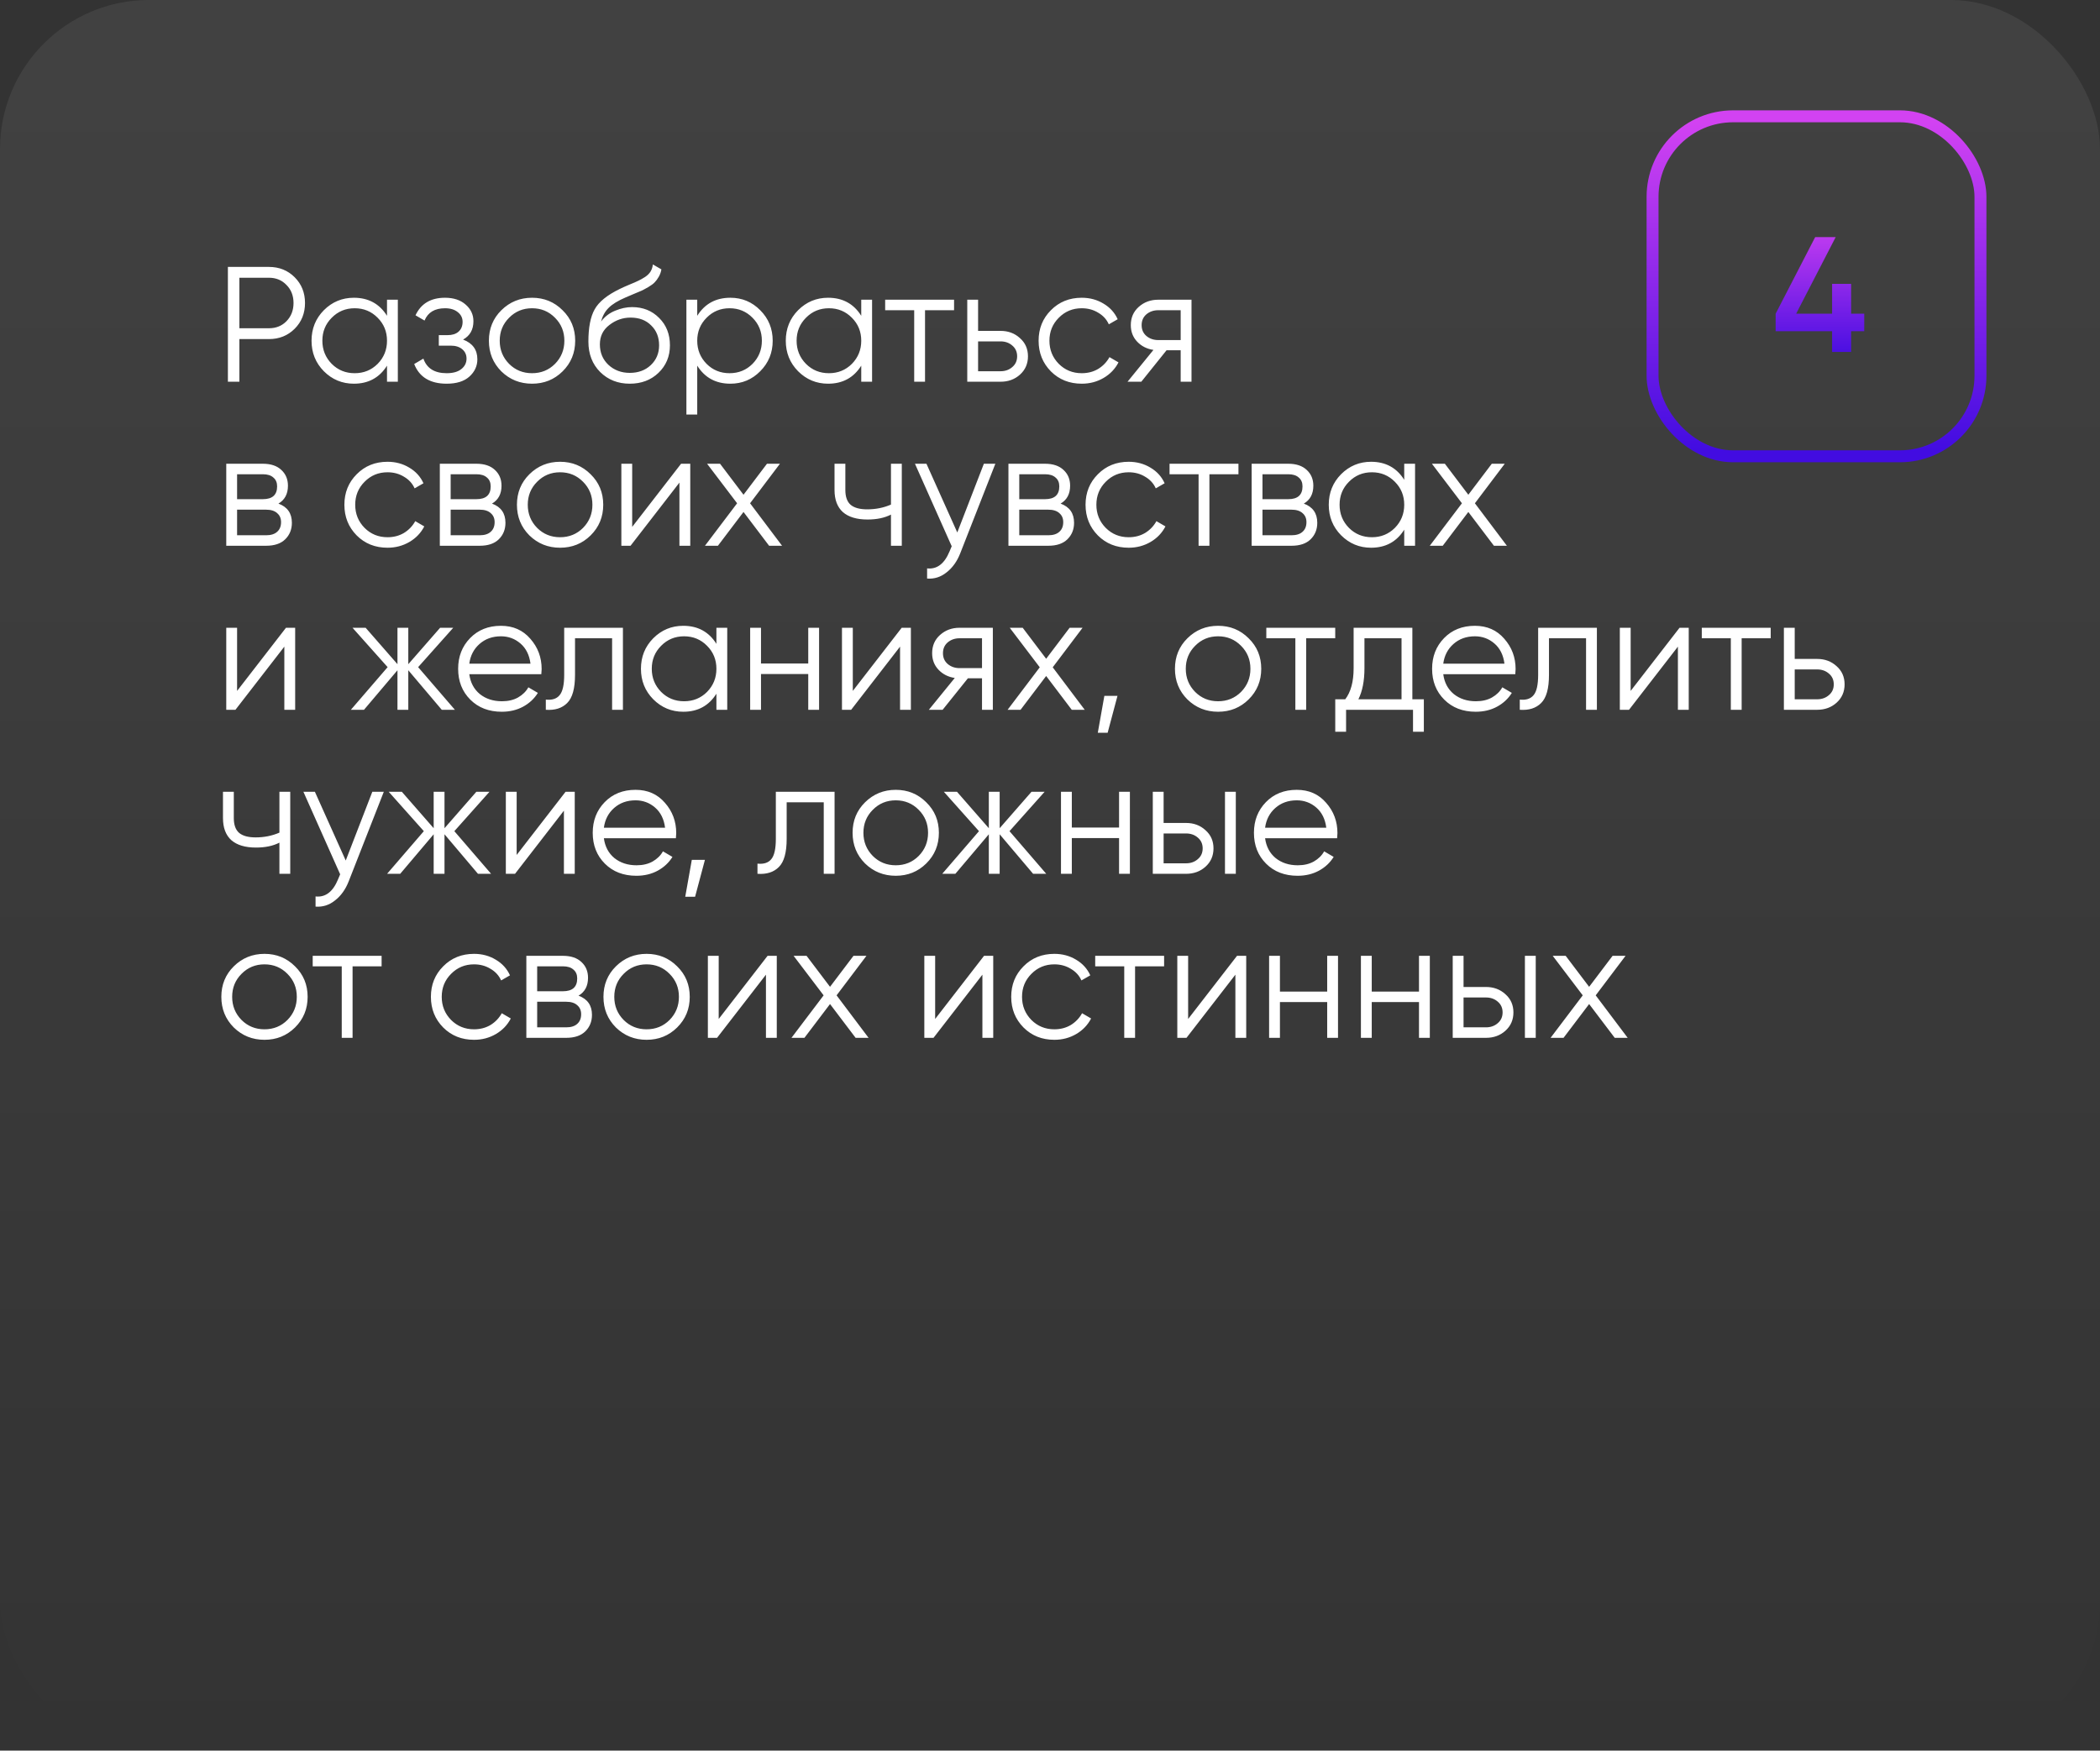 <?xml version="1.0" encoding="UTF-8"?> <svg xmlns="http://www.w3.org/2000/svg" width="704" height="587" viewBox="0 0 704 587" fill="none"><rect x="0" y="0" width="704" height="587" fill="#333333" stroke="none"/> <rect width="704" height="587" rx="50" fill="url(#paint0_linear_620_340)" fill-opacity="0.07"></rect> <path d="M90.15 89.5C93.597 89.5 96.475 90.655 98.785 92.965C101.095 95.275 102.25 98.153 102.25 101.6C102.25 105.047 101.095 107.925 98.785 110.235C96.475 112.545 93.597 113.7 90.15 113.7H80.25V128H76.4V89.5H90.15ZM90.15 110.07C92.533 110.07 94.495 109.282 96.035 107.705C97.612 106.092 98.4 104.057 98.4 101.6C98.4 99.143 97.612 97.127 96.035 95.55C94.495 93.937 92.533 93.13 90.15 93.13H80.25V110.07H90.15ZM129.739 100.5H133.369V128H129.739V122.61C127.209 126.643 123.506 128.66 118.629 128.66C114.706 128.66 111.351 127.267 108.564 124.48C105.814 121.693 104.439 118.283 104.439 114.25C104.439 110.217 105.814 106.807 108.564 104.02C111.351 101.233 114.706 99.84 118.629 99.84C123.506 99.84 127.209 101.857 129.739 105.89V100.5ZM111.204 122.005C113.294 124.095 115.861 125.14 118.904 125.14C121.948 125.14 124.514 124.095 126.604 122.005C128.694 119.878 129.739 117.293 129.739 114.25C129.739 111.207 128.694 108.64 126.604 106.55C124.514 104.423 121.948 103.36 118.904 103.36C115.861 103.36 113.294 104.423 111.204 106.55C109.114 108.64 108.069 111.207 108.069 114.25C108.069 117.293 109.114 119.878 111.204 122.005ZM155.245 113.865C158.435 115.075 160.03 117.275 160.03 120.465C160.03 122.738 159.132 124.682 157.335 126.295C155.575 127.872 153.045 128.66 149.745 128.66C144.208 128.66 140.578 126.46 138.855 122.06L141.935 120.245C143.072 123.508 145.675 125.14 149.745 125.14C151.872 125.14 153.503 124.682 154.64 123.765C155.813 122.848 156.4 121.675 156.4 120.245C156.4 118.962 155.923 117.917 154.97 117.11C154.017 116.303 152.733 115.9 151.12 115.9H147.105V112.38H150.02C151.597 112.38 152.825 111.995 153.705 111.225C154.622 110.418 155.08 109.318 155.08 107.925C155.08 106.605 154.548 105.523 153.485 104.68C152.422 103.8 150.992 103.36 149.195 103.36C145.748 103.36 143.457 104.735 142.32 107.485L139.295 105.725C141.128 101.802 144.428 99.84 149.195 99.84C152.092 99.84 154.402 100.61 156.125 102.15C157.848 103.653 158.71 105.505 158.71 107.705C158.71 110.528 157.555 112.582 155.245 113.865ZM188.592 124.535C185.806 127.285 182.396 128.66 178.362 128.66C174.329 128.66 170.901 127.285 168.077 124.535C165.291 121.748 163.897 118.32 163.897 114.25C163.897 110.18 165.291 106.77 168.077 104.02C170.901 101.233 174.329 99.84 178.362 99.84C182.396 99.84 185.806 101.233 188.592 104.02C191.416 106.77 192.827 110.18 192.827 114.25C192.827 118.32 191.416 121.748 188.592 124.535ZM170.662 122.005C172.752 124.095 175.319 125.14 178.362 125.14C181.406 125.14 183.972 124.095 186.062 122.005C188.152 119.878 189.197 117.293 189.197 114.25C189.197 111.207 188.152 108.64 186.062 106.55C183.972 104.423 181.406 103.36 178.362 103.36C175.319 103.36 172.752 104.423 170.662 106.55C168.572 108.64 167.527 111.207 167.527 114.25C167.527 117.293 168.572 119.878 170.662 122.005ZM211.112 128.66C207.152 128.66 203.852 127.358 201.212 124.755C198.572 122.115 197.252 118.705 197.252 114.525C197.252 109.832 197.948 106.238 199.342 103.745C200.735 101.215 203.558 98.923 207.812 96.87C208.618 96.467 209.682 95.99 211.002 95.44C212.358 94.89 213.367 94.45 214.027 94.12C214.723 93.79 215.475 93.368 216.282 92.855C217.088 92.305 217.693 91.7 218.097 91.04C218.5 90.38 218.757 89.592 218.867 88.675L221.727 90.325C221.58 91.205 221.287 92.03 220.847 92.8C220.407 93.57 219.948 94.193 219.472 94.67C219.032 95.147 218.317 95.678 217.327 96.265C216.373 96.815 215.622 97.218 215.072 97.475C214.558 97.695 213.642 98.08 212.322 98.63C211.038 99.18 210.177 99.547 209.737 99.73C207.17 100.83 205.282 101.985 204.072 103.195C202.862 104.368 202 105.908 201.487 107.815C202.733 106.165 204.31 104.955 206.217 104.185C208.16 103.378 210.048 102.975 211.882 102.975C215.548 102.975 218.573 104.185 220.957 106.605C223.377 108.988 224.587 112.05 224.587 115.79C224.587 119.493 223.303 122.573 220.737 125.03C218.207 127.45 214.998 128.66 211.112 128.66ZM211.112 125.03C213.972 125.03 216.318 124.168 218.152 122.445C220.022 120.685 220.957 118.467 220.957 115.79C220.957 113.077 220.077 110.858 218.317 109.135C216.593 107.375 214.283 106.495 211.387 106.495C208.783 106.495 206.418 107.32 204.292 108.97C202.165 110.583 201.102 112.747 201.102 115.46C201.102 118.247 202.055 120.538 203.962 122.335C205.905 124.132 208.288 125.03 211.112 125.03ZM244.848 99.84C248.771 99.84 252.108 101.233 254.858 104.02C257.644 106.807 259.038 110.217 259.038 114.25C259.038 118.283 257.644 121.693 254.858 124.48C252.108 127.267 248.771 128.66 244.848 128.66C239.971 128.66 236.268 126.643 233.738 122.61V139H230.108V100.5H233.738V105.89C236.268 101.857 239.971 99.84 244.848 99.84ZM236.873 122.005C238.963 124.095 241.529 125.14 244.573 125.14C247.616 125.14 250.183 124.095 252.273 122.005C254.363 119.878 255.408 117.293 255.408 114.25C255.408 111.207 254.363 108.64 252.273 106.55C250.183 104.423 247.616 103.36 244.573 103.36C241.529 103.36 238.963 104.423 236.873 106.55C234.783 108.64 233.738 111.207 233.738 114.25C233.738 117.293 234.783 119.878 236.873 122.005ZM288.724 100.5H292.354V128H288.724V122.61C286.194 126.643 282.49 128.66 277.614 128.66C273.69 128.66 270.335 127.267 267.549 124.48C264.799 121.693 263.424 118.283 263.424 114.25C263.424 110.217 264.799 106.807 267.549 104.02C270.335 101.233 273.69 99.84 277.614 99.84C282.49 99.84 286.194 101.857 288.724 105.89V100.5ZM270.189 122.005C272.279 124.095 274.845 125.14 277.889 125.14C280.932 125.14 283.499 124.095 285.589 122.005C287.679 119.878 288.724 117.293 288.724 114.25C288.724 111.207 287.679 108.64 285.589 106.55C283.499 104.423 280.932 103.36 277.889 103.36C274.845 103.36 272.279 104.423 270.189 106.55C268.099 108.64 267.054 111.207 267.054 114.25C267.054 117.293 268.099 119.878 270.189 122.005ZM319.839 100.5V104.02H310.104V128H306.474V104.02H296.739V100.5H319.839ZM335.428 110.95C337.995 110.95 340.158 111.757 341.918 113.37C343.715 114.947 344.613 116.982 344.613 119.475C344.613 121.968 343.715 124.022 341.918 125.635C340.158 127.212 337.995 128 335.428 128H324.263V100.5H327.893V110.95H335.428ZM335.428 124.48C336.968 124.48 338.27 124.022 339.333 123.105C340.433 122.188 340.983 120.978 340.983 119.475C340.983 117.972 340.433 116.762 339.333 115.845C338.27 114.928 336.968 114.47 335.428 114.47H327.893V124.48H335.428ZM362.644 128.66C358.501 128.66 355.054 127.285 352.304 124.535C349.554 121.748 348.179 118.32 348.179 114.25C348.179 110.18 349.554 106.77 352.304 104.02C355.054 101.233 358.501 99.84 362.644 99.84C365.358 99.84 367.796 100.5 369.959 101.82C372.123 103.103 373.699 104.845 374.689 107.045L371.719 108.75C370.986 107.1 369.794 105.798 368.144 104.845C366.531 103.855 364.698 103.36 362.644 103.36C359.601 103.36 357.034 104.423 354.944 106.55C352.854 108.64 351.809 111.207 351.809 114.25C351.809 117.293 352.854 119.878 354.944 122.005C357.034 124.095 359.601 125.14 362.644 125.14C364.698 125.14 366.531 124.663 368.144 123.71C369.758 122.72 371.023 121.4 371.939 119.75L374.964 121.51C373.828 123.71 372.159 125.452 369.959 126.735C367.759 128.018 365.321 128.66 362.644 128.66ZM399.439 100.5V128H395.809V117.44H391.079L382.609 128H377.989L386.679 117.33C384.479 117 382.664 116.083 381.234 114.58C379.804 113.077 379.089 111.225 379.089 109.025C379.089 106.532 379.969 104.497 381.729 102.92C383.526 101.307 385.707 100.5 388.274 100.5H399.439ZM388.274 114.03H395.809V104.02H388.274C386.734 104.02 385.414 104.478 384.314 105.395C383.251 106.312 382.719 107.522 382.719 109.025C382.719 110.528 383.251 111.738 384.314 112.655C385.414 113.572 386.734 114.03 388.274 114.03ZM93.34 168.865C96.347 169.965 97.85 172.11 97.85 175.3C97.85 177.537 97.098 179.388 95.595 180.855C94.128 182.285 92.002 183 89.215 183H75.85V155.5H88.115C90.792 155.5 92.863 156.197 94.33 157.59C95.797 158.947 96.53 160.707 96.53 162.87C96.53 165.62 95.467 167.618 93.34 168.865ZM88.115 159.02H79.48V167.38H88.115C91.305 167.38 92.9 165.95 92.9 163.09C92.9 161.807 92.478 160.817 91.635 160.12C90.828 159.387 89.655 159.02 88.115 159.02ZM89.215 179.48C90.828 179.48 92.057 179.095 92.9 178.325C93.78 177.555 94.22 176.473 94.22 175.08C94.22 173.797 93.78 172.788 92.9 172.055C92.057 171.285 90.828 170.9 89.215 170.9H79.48V179.48H89.215ZM129.915 183.66C125.772 183.66 122.325 182.285 119.575 179.535C116.825 176.748 115.45 173.32 115.45 169.25C115.45 165.18 116.825 161.77 119.575 159.02C122.325 156.233 125.772 154.84 129.915 154.84C132.628 154.84 135.067 155.5 137.23 156.82C139.393 158.103 140.97 159.845 141.96 162.045L138.99 163.75C138.257 162.1 137.065 160.798 135.415 159.845C133.802 158.855 131.968 158.36 129.915 158.36C126.872 158.36 124.305 159.423 122.215 161.55C120.125 163.64 119.08 166.207 119.08 169.25C119.08 172.293 120.125 174.878 122.215 177.005C124.305 179.095 126.872 180.14 129.915 180.14C131.968 180.14 133.802 179.663 135.415 178.71C137.028 177.72 138.293 176.4 139.21 174.75L142.235 176.51C141.098 178.71 139.43 180.452 137.23 181.735C135.03 183.018 132.592 183.66 129.915 183.66ZM164.937 168.865C167.943 169.965 169.447 172.11 169.447 175.3C169.447 177.537 168.695 179.388 167.192 180.855C165.725 182.285 163.598 183 160.812 183H147.447V155.5H159.712C162.388 155.5 164.46 156.197 165.927 157.59C167.393 158.947 168.127 160.707 168.127 162.87C168.127 165.62 167.063 167.618 164.937 168.865ZM159.712 159.02H151.077V167.38H159.712C162.902 167.38 164.497 165.95 164.497 163.09C164.497 161.807 164.075 160.817 163.232 160.12C162.425 159.387 161.252 159.02 159.712 159.02ZM160.812 179.48C162.425 179.48 163.653 179.095 164.497 178.325C165.377 177.555 165.817 176.473 165.817 175.08C165.817 173.797 165.377 172.788 164.497 172.055C163.653 171.285 162.425 170.9 160.812 170.9H151.077V179.48H160.812ZM197.992 179.535C195.205 182.285 191.795 183.66 187.762 183.66C183.728 183.66 180.3 182.285 177.477 179.535C174.69 176.748 173.297 173.32 173.297 169.25C173.297 165.18 174.69 161.77 177.477 159.02C180.3 156.233 183.728 154.84 187.762 154.84C191.795 154.84 195.205 156.233 197.992 159.02C200.815 161.77 202.227 165.18 202.227 169.25C202.227 173.32 200.815 176.748 197.992 179.535ZM180.062 177.005C182.152 179.095 184.718 180.14 187.762 180.14C190.805 180.14 193.372 179.095 195.462 177.005C197.552 174.878 198.597 172.293 198.597 169.25C198.597 166.207 197.552 163.64 195.462 161.55C193.372 159.423 190.805 158.36 187.762 158.36C184.718 158.36 182.152 159.423 180.062 161.55C177.972 163.64 176.927 166.207 176.927 169.25C176.927 172.293 177.972 174.878 180.062 177.005ZM228.321 155.5H231.401V183H227.771V161.825L211.381 183H208.301V155.5H211.931V176.675L228.321 155.5ZM262.178 183H257.833L249.253 171.67L240.673 183H236.328L247.108 168.755L237.043 155.5H241.388L249.253 165.895L257.118 155.5H261.463L251.453 168.755L262.178 183ZM298.685 155.5H302.315V183H298.685V172.55C296.558 173.65 293.936 174.2 290.82 174.2C287.226 174.2 284.476 173.375 282.57 171.725C280.7 170.038 279.765 167.563 279.765 164.3V155.5H283.395V164.3C283.395 166.61 284 168.278 285.21 169.305C286.42 170.295 288.253 170.79 290.71 170.79C293.57 170.79 296.228 170.258 298.685 169.195V155.5ZM329.83 155.5H333.68L321.91 185.53C320.846 188.243 319.325 190.37 317.345 191.91C315.401 193.487 313.22 194.183 310.8 194V190.59C314.1 190.957 316.611 189.05 318.335 184.87L319.05 183.165L306.73 155.5H310.58L320.92 178.545L329.83 155.5ZM355.557 168.865C358.563 169.965 360.067 172.11 360.067 175.3C360.067 177.537 359.315 179.388 357.812 180.855C356.345 182.285 354.218 183 351.432 183H338.067V155.5H350.332C353.008 155.5 355.08 156.197 356.547 157.59C358.013 158.947 358.747 160.707 358.747 162.87C358.747 165.62 357.683 167.618 355.557 168.865ZM350.332 159.02H341.697V167.38H350.332C353.522 167.38 355.117 165.95 355.117 163.09C355.117 161.807 354.695 160.817 353.852 160.12C353.045 159.387 351.872 159.02 350.332 159.02ZM351.432 179.48C353.045 179.48 354.273 179.095 355.117 178.325C355.997 177.555 356.437 176.473 356.437 175.08C356.437 173.797 355.997 172.788 355.117 172.055C354.273 171.285 353.045 170.9 351.432 170.9H341.697V179.48H351.432ZM378.382 183.66C374.238 183.66 370.792 182.285 368.042 179.535C365.292 176.748 363.917 173.32 363.917 169.25C363.917 165.18 365.292 161.77 368.042 159.02C370.792 156.233 374.238 154.84 378.382 154.84C381.095 154.84 383.533 155.5 385.697 156.82C387.86 158.103 389.437 159.845 390.427 162.045L387.457 163.75C386.723 162.1 385.532 160.798 383.882 159.845C382.268 158.855 380.435 158.36 378.382 158.36C375.338 158.36 372.772 159.423 370.682 161.55C368.592 163.64 367.547 166.207 367.547 169.25C367.547 172.293 368.592 174.878 370.682 177.005C372.772 179.095 375.338 180.14 378.382 180.14C380.435 180.14 382.268 179.663 383.882 178.71C385.495 177.72 386.76 176.4 387.677 174.75L390.702 176.51C389.565 178.71 387.897 180.452 385.697 181.735C383.497 183.018 381.058 183.66 378.382 183.66ZM415.176 155.5V159.02H405.441V183H401.811V159.02H392.076V155.5H415.176ZM437.09 168.865C440.097 169.965 441.6 172.11 441.6 175.3C441.6 177.537 440.848 179.388 439.345 180.855C437.878 182.285 435.752 183 432.965 183H419.6V155.5H431.865C434.542 155.5 436.613 156.197 438.08 157.59C439.547 158.947 440.28 160.707 440.28 162.87C440.28 165.62 439.217 167.618 437.09 168.865ZM431.865 159.02H423.23V167.38H431.865C435.055 167.38 436.65 165.95 436.65 163.09C436.65 161.807 436.228 160.817 435.385 160.12C434.578 159.387 433.405 159.02 431.865 159.02ZM432.965 179.48C434.578 179.48 435.807 179.095 436.65 178.325C437.53 177.555 437.97 176.473 437.97 175.08C437.97 173.797 437.53 172.788 436.65 172.055C435.807 171.285 434.578 170.9 432.965 170.9H423.23V179.48H432.965ZM470.75 155.5H474.38V183H470.75V177.61C468.22 181.643 464.517 183.66 459.64 183.66C455.717 183.66 452.362 182.267 449.575 179.48C446.825 176.693 445.45 173.283 445.45 169.25C445.45 165.217 446.825 161.807 449.575 159.02C452.362 156.233 455.717 154.84 459.64 154.84C464.517 154.84 468.22 156.857 470.75 160.89V155.5ZM452.215 177.005C454.305 179.095 456.872 180.14 459.915 180.14C462.958 180.14 465.525 179.095 467.615 177.005C469.705 174.878 470.75 172.293 470.75 169.25C470.75 166.207 469.705 163.64 467.615 161.55C465.525 159.423 462.958 158.36 459.915 158.36C456.872 158.36 454.305 159.423 452.215 161.55C450.125 163.64 449.08 166.207 449.08 169.25C449.08 172.293 450.125 174.878 452.215 177.005ZM505.166 183H500.821L492.241 171.67L483.661 183H479.316L490.096 168.755L480.031 155.5H484.376L492.241 165.895L500.106 155.5H504.451L494.441 168.755L505.166 183ZM95.87 210.5H98.95V238H95.32V216.825L78.93 238H75.85V210.5H79.48V231.675L95.87 210.5ZM152.496 238H148.096L136.876 224.745V238H133.246V224.745L122.026 238H117.626L129.946 223.7L118.176 210.5H122.576L133.246 222.71V210.5H136.876V222.71L147.546 210.5H151.946L140.176 223.7L152.496 238ZM167.94 209.84C172.01 209.84 175.291 211.288 177.785 214.185C180.315 217.045 181.58 220.437 181.58 224.36C181.58 224.763 181.543 225.332 181.47 226.065H157.325C157.691 228.852 158.865 231.07 160.845 232.72C162.861 234.333 165.336 235.14 168.27 235.14C170.36 235.14 172.156 234.718 173.66 233.875C175.2 232.995 176.355 231.858 177.125 230.465L180.315 232.335C179.105 234.278 177.455 235.818 175.365 236.955C173.275 238.092 170.891 238.66 168.215 238.66C163.888 238.66 160.368 237.303 157.655 234.59C154.941 231.877 153.585 228.43 153.585 224.25C153.585 220.143 154.923 216.715 157.6 213.965C160.276 211.215 163.723 209.84 167.94 209.84ZM167.94 213.36C165.08 213.36 162.678 214.222 160.735 215.945C158.828 217.632 157.691 219.832 157.325 222.545H177.84C177.473 219.648 176.355 217.393 174.485 215.78C172.615 214.167 170.433 213.36 167.94 213.36ZM208.83 210.5V238H205.2V214.02H192.77V226.285C192.77 230.868 191.89 234.022 190.13 235.745C188.406 237.468 186.023 238.22 182.98 238V234.59C185.07 234.81 186.61 234.315 187.6 233.105C188.626 231.895 189.14 229.622 189.14 226.285V210.5H208.83ZM240.169 210.5H243.799V238H240.169V232.61C237.639 236.643 233.936 238.66 229.059 238.66C225.136 238.66 221.781 237.267 218.994 234.48C216.244 231.693 214.869 228.283 214.869 224.25C214.869 220.217 216.244 216.807 218.994 214.02C221.781 211.233 225.136 209.84 229.059 209.84C233.936 209.84 237.639 211.857 240.169 215.89V210.5ZM221.634 232.005C223.724 234.095 226.291 235.14 229.334 235.14C232.377 235.14 234.944 234.095 237.034 232.005C239.124 229.878 240.169 227.293 240.169 224.25C240.169 221.207 239.124 218.64 237.034 216.55C234.944 214.423 232.377 213.36 229.334 213.36C226.291 213.36 223.724 214.423 221.634 216.55C219.544 218.64 218.499 221.207 218.499 224.25C218.499 227.293 219.544 229.878 221.634 232.005ZM270.955 210.5H274.585V238H270.955V226.01H255.115V238H251.485V210.5H255.115V222.49H270.955V210.5ZM302.281 210.5H305.361V238H301.731V216.825L285.341 238H282.261V210.5H285.891V231.675L302.281 210.5ZM332.838 210.5V238H329.208V227.44H324.478L316.008 238H311.388L320.078 227.33C317.878 227 316.063 226.083 314.633 224.58C313.203 223.077 312.488 221.225 312.488 219.025C312.488 216.532 313.368 214.497 315.128 212.92C316.924 211.307 319.106 210.5 321.673 210.5H332.838ZM321.673 224.03H329.208V214.02H321.673C320.133 214.02 318.813 214.478 317.713 215.395C316.649 216.312 316.118 217.522 316.118 219.025C316.118 220.528 316.649 221.738 317.713 222.655C318.813 223.572 320.133 224.03 321.673 224.03ZM363.638 238H359.293L350.713 226.67L342.133 238H337.788L348.568 223.755L338.502 210.5H342.848L350.713 220.895L358.578 210.5H362.923L352.913 223.755L363.638 238ZM374.625 233.325L371.325 245.7H368.025L370.225 233.325H374.625ZM418.583 234.535C415.796 237.285 412.386 238.66 408.353 238.66C404.319 238.66 400.891 237.285 398.068 234.535C395.281 231.748 393.888 228.32 393.888 224.25C393.888 220.18 395.281 216.77 398.068 214.02C400.891 211.233 404.319 209.84 408.353 209.84C412.386 209.84 415.796 211.233 418.583 214.02C421.406 216.77 422.818 220.18 422.818 224.25C422.818 228.32 421.406 231.748 418.583 234.535ZM400.653 232.005C402.743 234.095 405.309 235.14 408.353 235.14C411.396 235.14 413.963 234.095 416.053 232.005C418.143 229.878 419.188 227.293 419.188 224.25C419.188 221.207 418.143 218.64 416.053 216.55C413.963 214.423 411.396 213.36 408.353 213.36C405.309 213.36 402.743 214.423 400.653 216.55C398.563 218.64 397.518 221.207 397.518 224.25C397.518 227.293 398.563 229.878 400.653 232.005ZM447.618 210.5V214.02H437.883V238H434.253V214.02H424.518V210.5H447.618ZM473.476 234.48H477.326V245.37H473.696V238H451.256V245.37H447.626V234.48H450.981C452.851 232.023 453.786 228.558 453.786 224.085V210.5H473.476V234.48ZM455.381 234.48H469.846V214.02H457.416V224.085C457.416 228.302 456.738 231.767 455.381 234.48ZM494.449 209.84C498.519 209.84 501.8 211.288 504.294 214.185C506.824 217.045 508.089 220.437 508.089 224.36C508.089 224.763 508.052 225.332 507.979 226.065H483.834C484.2 228.852 485.374 231.07 487.354 232.72C489.37 234.333 491.845 235.14 494.779 235.14C496.869 235.14 498.665 234.718 500.169 233.875C501.709 232.995 502.864 231.858 503.634 230.465L506.824 232.335C505.614 234.278 503.964 235.818 501.874 236.955C499.784 238.092 497.4 238.66 494.724 238.66C490.397 238.66 486.877 237.303 484.164 234.59C481.45 231.877 480.094 228.43 480.094 224.25C480.094 220.143 481.432 216.715 484.109 213.965C486.785 211.215 490.232 209.84 494.449 209.84ZM494.449 213.36C491.589 213.36 489.187 214.222 487.244 215.945C485.337 217.632 484.2 219.832 483.834 222.545H504.349C503.982 219.648 502.864 217.393 500.994 215.78C499.124 214.167 496.942 213.36 494.449 213.36ZM535.338 210.5V238H531.708V214.02H519.278V226.285C519.278 230.868 518.398 234.022 516.638 235.745C514.915 237.468 512.532 238.22 509.488 238V234.59C511.578 234.81 513.118 234.315 514.108 233.105C515.135 231.895 515.648 229.622 515.648 226.285V210.5H535.338ZM563.048 210.5H566.128V238H562.498V216.825L546.108 238H543.028V210.5H546.658V231.675L563.048 210.5ZM593.604 210.5V214.02H583.869V238H580.239V214.02H570.504V210.5H593.604ZM609.193 220.95C611.759 220.95 613.923 221.757 615.683 223.37C617.479 224.947 618.378 226.982 618.378 229.475C618.378 231.968 617.479 234.022 615.683 235.635C613.923 237.212 611.759 238 609.193 238H598.028V210.5H601.658V220.95H609.193ZM609.193 234.48C610.733 234.48 612.034 234.022 613.098 233.105C614.198 232.188 614.748 230.978 614.748 229.475C614.748 227.972 614.198 226.762 613.098 225.845C612.034 224.928 610.733 224.47 609.193 224.47H601.658V234.48H609.193ZM93.67 265.5H97.3V293H93.67V282.55C91.543 283.65 88.922 284.2 85.805 284.2C82.212 284.2 79.462 283.375 77.555 281.725C75.685 280.038 74.75 277.563 74.75 274.3V265.5H78.38V274.3C78.38 276.61 78.985 278.278 80.195 279.305C81.405 280.295 83.238 280.79 85.695 280.79C88.555 280.79 91.213 280.258 93.67 279.195V265.5ZM124.815 265.5H128.665L116.895 295.53C115.832 298.243 114.31 300.37 112.33 301.91C110.387 303.487 108.205 304.183 105.785 304V300.59C109.085 300.957 111.597 299.05 113.32 294.87L114.035 293.165L101.715 265.5H105.565L115.905 288.545L124.815 265.5ZM164.635 293H160.235L149.015 279.745V293H145.385V279.745L134.165 293H129.765L142.085 278.7L130.315 265.5H134.715L145.385 277.71V265.5H149.015V277.71L159.685 265.5H164.085L152.315 278.7L164.635 293ZM189.596 265.5H192.676V293H189.046V271.825L172.656 293H169.576V265.5H173.206V286.675L189.596 265.5ZM213.057 264.84C217.127 264.84 220.409 266.288 222.902 269.185C225.432 272.045 226.697 275.437 226.697 279.36C226.697 279.763 226.66 280.332 226.587 281.065H202.442C202.809 283.852 203.982 286.07 205.962 287.72C207.979 289.333 210.454 290.14 213.387 290.14C215.477 290.14 217.274 289.718 218.777 288.875C220.317 287.995 221.472 286.858 222.242 285.465L225.432 287.335C224.222 289.278 222.572 290.818 220.482 291.955C218.392 293.092 216.009 293.66 213.332 293.66C209.005 293.66 205.485 292.303 202.772 289.59C200.059 286.877 198.702 283.43 198.702 279.25C198.702 275.143 200.04 271.715 202.717 268.965C205.394 266.215 208.84 264.84 213.057 264.84ZM213.057 268.36C210.197 268.36 207.795 269.222 205.852 270.945C203.945 272.632 202.809 274.832 202.442 277.545H222.957C222.59 274.648 221.472 272.393 219.602 270.78C217.732 269.167 215.55 268.36 213.057 268.36ZM236.319 288.325L233.019 300.7H229.719L231.919 288.325H236.319ZM279.782 265.5V293H276.152V269.02H263.722V281.285C263.722 285.868 262.842 289.022 261.082 290.745C259.359 292.468 256.975 293.22 253.932 293V289.59C256.022 289.81 257.562 289.315 258.552 288.105C259.579 286.895 260.092 284.622 260.092 281.285V265.5H279.782ZM310.516 289.535C307.729 292.285 304.319 293.66 300.286 293.66C296.253 293.66 292.824 292.285 290.001 289.535C287.214 286.748 285.821 283.32 285.821 279.25C285.821 275.18 287.214 271.77 290.001 269.02C292.824 266.233 296.253 264.84 300.286 264.84C304.319 264.84 307.729 266.233 310.516 269.02C313.339 271.77 314.751 275.18 314.751 279.25C314.751 283.32 313.339 286.748 310.516 289.535ZM292.586 287.005C294.676 289.095 297.243 290.14 300.286 290.14C303.329 290.14 305.896 289.095 307.986 287.005C310.076 284.878 311.121 282.293 311.121 279.25C311.121 276.207 310.076 273.64 307.986 271.55C305.896 269.423 303.329 268.36 300.286 268.36C297.243 268.36 294.676 269.423 292.586 271.55C290.496 273.64 289.451 276.207 289.451 279.25C289.451 282.293 290.496 284.878 292.586 287.005ZM350.743 293H346.343L335.123 279.745V293H331.493V279.745L320.273 293H315.873L328.193 278.7L316.423 265.5H320.823L331.493 277.71V265.5H335.123V277.71L345.793 265.5H350.193L338.423 278.7L350.743 293ZM375.154 265.5H378.784V293H375.154V281.01H359.314V293H355.684V265.5H359.314V277.49H375.154V265.5ZM397.625 275.95C400.192 275.95 402.355 276.757 404.115 278.37C405.912 279.947 406.81 281.982 406.81 284.475C406.81 286.968 405.912 289.022 404.115 290.635C402.355 292.212 400.192 293 397.625 293H386.46V265.5H390.09V275.95H397.625ZM410.66 265.5H414.29V293H410.66V265.5ZM397.625 289.48C399.165 289.48 400.467 289.022 401.53 288.105C402.63 287.188 403.18 285.978 403.18 284.475C403.18 282.972 402.63 281.762 401.53 280.845C400.467 279.928 399.165 279.47 397.625 279.47H390.09V289.48H397.625ZM434.722 264.84C438.792 264.84 442.074 266.288 444.567 269.185C447.097 272.045 448.362 275.437 448.362 279.36C448.362 279.763 448.325 280.332 448.252 281.065H424.107C424.474 283.852 425.647 286.07 427.627 287.72C429.644 289.333 432.119 290.14 435.052 290.14C437.142 290.14 438.939 289.718 440.442 288.875C441.982 287.995 443.137 286.858 443.907 285.465L447.097 287.335C445.887 289.278 444.237 290.818 442.147 291.955C440.057 293.092 437.674 293.66 434.997 293.66C430.67 293.66 427.15 292.303 424.437 289.59C421.724 286.877 420.367 283.43 420.367 279.25C420.367 275.143 421.705 271.715 424.382 268.965C427.059 266.215 430.505 264.84 434.722 264.84ZM434.722 268.36C431.862 268.36 429.46 269.222 427.517 270.945C425.61 272.632 424.474 274.832 424.107 277.545H444.622C444.255 274.648 443.137 272.393 441.267 270.78C439.397 269.167 437.215 268.36 434.722 268.36ZM98.895 344.535C96.108 347.285 92.698 348.66 88.665 348.66C84.632 348.66 81.203 347.285 78.38 344.535C75.593 341.748 74.2 338.32 74.2 334.25C74.2 330.18 75.593 326.77 78.38 324.02C81.203 321.233 84.632 319.84 88.665 319.84C92.698 319.84 96.108 321.233 98.895 324.02C101.718 326.77 103.13 330.18 103.13 334.25C103.13 338.32 101.718 341.748 98.895 344.535ZM80.965 342.005C83.055 344.095 85.622 345.14 88.665 345.14C91.708 345.14 94.275 344.095 96.365 342.005C98.455 339.878 99.5 337.293 99.5 334.25C99.5 331.207 98.455 328.64 96.365 326.55C94.275 324.423 91.708 323.36 88.665 323.36C85.622 323.36 83.055 324.423 80.965 326.55C78.875 328.64 77.83 331.207 77.83 334.25C77.83 337.293 78.875 339.878 80.965 342.005ZM127.93 320.5V324.02H118.195V348H114.565V324.02H104.83V320.5H127.93ZM158.919 348.66C154.776 348.66 151.329 347.285 148.579 344.535C145.829 341.748 144.454 338.32 144.454 334.25C144.454 330.18 145.829 326.77 148.579 324.02C151.329 321.233 154.776 319.84 158.919 319.84C161.632 319.84 164.071 320.5 166.234 321.82C168.397 323.103 169.974 324.845 170.964 327.045L167.994 328.75C167.261 327.1 166.069 325.798 164.419 324.845C162.806 323.855 160.972 323.36 158.919 323.36C155.876 323.36 153.309 324.423 151.219 326.55C149.129 328.64 148.084 331.207 148.084 334.25C148.084 337.293 149.129 339.878 151.219 342.005C153.309 344.095 155.876 345.14 158.919 345.14C160.972 345.14 162.806 344.663 164.419 343.71C166.032 342.72 167.297 341.4 168.214 339.75L171.239 341.51C170.102 343.71 168.434 345.452 166.234 346.735C164.034 348.018 161.596 348.66 158.919 348.66ZM193.941 333.865C196.947 334.965 198.451 337.11 198.451 340.3C198.451 342.537 197.699 344.388 196.196 345.855C194.729 347.285 192.602 348 189.816 348H176.451V320.5H188.716C191.392 320.5 193.464 321.197 194.931 322.59C196.397 323.947 197.131 325.707 197.131 327.87C197.131 330.62 196.067 332.618 193.941 333.865ZM188.716 324.02H180.081V332.38H188.716C191.906 332.38 193.501 330.95 193.501 328.09C193.501 326.807 193.079 325.817 192.236 325.12C191.429 324.387 190.256 324.02 188.716 324.02ZM189.816 344.48C191.429 344.48 192.657 344.095 193.501 343.325C194.381 342.555 194.821 341.473 194.821 340.08C194.821 338.797 194.381 337.788 193.501 337.055C192.657 336.285 191.429 335.9 189.816 335.9H180.081V344.48H189.816ZM226.996 344.535C224.209 347.285 220.799 348.66 216.766 348.66C212.732 348.66 209.304 347.285 206.481 344.535C203.694 341.748 202.301 338.32 202.301 334.25C202.301 330.18 203.694 326.77 206.481 324.02C209.304 321.233 212.732 319.84 216.766 319.84C220.799 319.84 224.209 321.233 226.996 324.02C229.819 326.77 231.231 330.18 231.231 334.25C231.231 338.32 229.819 341.748 226.996 344.535ZM209.066 342.005C211.156 344.095 213.722 345.14 216.766 345.14C219.809 345.14 222.376 344.095 224.466 342.005C226.556 339.878 227.601 337.293 227.601 334.25C227.601 331.207 226.556 328.64 224.466 326.55C222.376 324.423 219.809 323.36 216.766 323.36C213.722 323.36 211.156 324.423 209.066 326.55C206.976 328.64 205.931 331.207 205.931 334.25C205.931 337.293 206.976 339.878 209.066 342.005ZM257.325 320.5H260.405V348H256.775V326.825L240.385 348H237.305V320.5H240.935V341.675L257.325 320.5ZM291.181 348H286.836L278.256 336.67L269.676 348H265.331L276.111 333.755L266.046 320.5H270.391L278.256 330.895L286.121 320.5H290.466L280.456 333.755L291.181 348ZM329.889 320.5H332.969V348H329.339V326.825L312.949 348H309.869V320.5H313.499V341.675L329.889 320.5ZM353.46 348.66C349.317 348.66 345.87 347.285 343.12 344.535C340.37 341.748 338.995 338.32 338.995 334.25C338.995 330.18 340.37 326.77 343.12 324.02C345.87 321.233 349.317 319.84 353.46 319.84C356.173 319.84 358.612 320.5 360.775 321.82C362.938 323.103 364.515 324.845 365.505 327.045L362.535 328.75C361.802 327.1 360.61 325.798 358.96 324.845C357.347 323.855 355.513 323.36 353.46 323.36C350.417 323.36 347.85 324.423 345.76 326.55C343.67 328.64 342.625 331.207 342.625 334.25C342.625 337.293 343.67 339.878 345.76 342.005C347.85 344.095 350.417 345.14 353.46 345.14C355.513 345.14 357.347 344.663 358.96 343.71C360.573 342.72 361.838 341.4 362.755 339.75L365.78 341.51C364.643 343.71 362.975 345.452 360.775 346.735C358.575 348.018 356.137 348.66 353.46 348.66ZM390.254 320.5V324.02H380.519V348H376.889V324.02H367.154V320.5H390.254ZM414.698 320.5H417.778V348H414.148V326.825L397.758 348H394.678V320.5H398.308V341.675L414.698 320.5ZM444.924 320.5H448.554V348H444.924V336.01H429.084V348H425.454V320.5H429.084V332.49H444.924V320.5ZM475.701 320.5H479.331V348H475.701V336.01H459.861V348H456.231V320.5H459.861V332.49H475.701V320.5ZM498.172 330.95C500.739 330.95 502.902 331.757 504.662 333.37C506.459 334.947 507.357 336.982 507.357 339.475C507.357 341.968 506.459 344.022 504.662 345.635C502.902 347.212 500.739 348 498.172 348H487.007V320.5H490.637V330.95H498.172ZM511.207 320.5H514.837V348H511.207V320.5ZM498.172 344.48C499.712 344.48 501.014 344.022 502.077 343.105C503.177 342.188 503.727 340.978 503.727 339.475C503.727 337.972 503.177 336.762 502.077 335.845C501.014 334.928 499.712 334.47 498.172 334.47H490.637V344.48H498.172ZM545.664 348H541.319L532.739 336.67L524.159 348H519.814L530.594 333.755L520.529 320.5H524.874L532.739 330.895L540.604 320.5H544.949L534.939 333.755L545.664 348Z" fill="white"></path> <rect x="554" y="39" width="109.926" height="114" rx="27" stroke="url(#paint1_linear_620_340)" stroke-width="4"></rect> <path d="M624.965 105.185V111.07H620.565V118H614.185V111.07H595.265V105.185L608.52 79.5H615.395L602.14 105.185H614.185V95.175H620.565V105.185H624.965Z" fill="url(#paint2_linear_620_340)"></path> <defs> <linearGradient id="paint0_linear_620_340" x1="352" y1="0" x2="352" y2="587" gradientUnits="userSpaceOnUse"> <stop stop-color="white"></stop> <stop offset="1" stop-color="white" stop-opacity="0"></stop> </linearGradient> <linearGradient id="paint1_linear_620_340" x1="608.963" y1="41" x2="608.963" y2="151" gradientUnits="userSpaceOnUse"> <stop stop-color="#D242F2"></stop> <stop offset="1" stop-color="#420CE1"></stop> </linearGradient> <linearGradient id="paint2_linear_620_340" x1="608.5" y1="72" x2="608.5" y2="121" gradientUnits="userSpaceOnUse"> <stop stop-color="#D242F2"></stop> <stop offset="1" stop-color="#420CE1"></stop> </linearGradient> </defs> </svg> 
